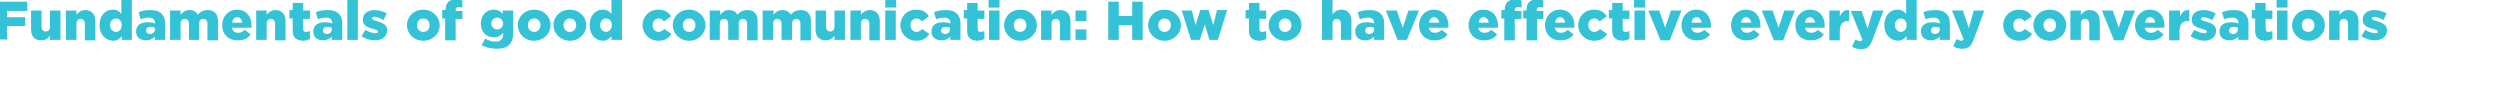 <?xml version="1.0" encoding="utf-8"?>
<!-- Generator: Adobe Illustrator 26.5.0, SVG Export Plug-In . SVG Version: 6.00 Build 0)  -->
<svg version="1.1" id="Layer_1" xmlns="http://www.w3.org/2000/svg" xmlns:xlink="http://www.w3.org/1999/xlink" x="0px" y="0px"
	 viewBox="0 0 595.3 20.2" style="enable-background:new 0 0 595.3 20.2;" xml:space="preserve">
<style type="text/css">
	.st0{fill:#34C2D7;}
</style>
<g>
	<path class="st0" d="M-0.8,0.4h7.3v2.2H1.7v1.5H6v2.1H1.7v3.2h-2.5V0.4z"/>
	<path class="st0" d="M7.4,7V2.5h2.5v3.8c0,0.8,0.4,1.2,1,1.2c0.6,0,1-0.4,1-1.2V2.5h2.5v7h-2.5v-1c-0.4,0.6-1.1,1.1-2.1,1.1
		C8.3,9.6,7.4,8.7,7.4,7z"/>
	<path class="st0" d="M15.7,2.5h2.5v1c0.5-0.6,1.1-1.1,2.1-1.1c1.5,0,2.4,1,2.4,2.6v4.6h-2.5V5.7c0-0.8-0.4-1.2-1-1.2
		c-0.6,0-1,0.4-1,1.2v3.8h-2.5V2.5z"/>
	<path class="st0" d="M23.7,6L23.7,6c0-2.3,1.4-3.7,3.1-3.7c1.1,0,1.7,0.5,2.1,1V0h2.5v9.5H29V8.6c-0.5,0.6-1.1,1.1-2.1,1.1
		C25.2,9.6,23.7,8.3,23.7,6z M29,6L29,6c0-1-0.6-1.6-1.4-1.6c-0.8,0-1.4,0.7-1.4,1.6v0c0,0.9,0.7,1.6,1.4,1.6C28.4,7.6,29,6.9,29,6z
		"/>
	<path class="st0" d="M32.4,7.5L32.4,7.5c0-1.5,1.1-2.2,2.8-2.2c0.7,0,1.3,0.1,1.7,0.3V5.4c0-0.7-0.5-1.2-1.4-1.2
		c-0.7,0-1.3,0.1-2,0.4L33,2.9c0.8-0.3,1.6-0.5,2.8-0.5c1.3,0,2.1,0.3,2.7,0.9c0.5,0.5,0.8,1.2,0.8,2.2v4h-2.4V8.7
		c-0.5,0.5-1.1,0.9-2.1,0.9C33.4,9.6,32.4,8.9,32.4,7.5z M36.9,6.9V6.6c-0.3-0.1-0.6-0.2-1-0.2c-0.7,0-1.1,0.3-1.1,0.9v0
		c0,0.5,0.4,0.8,0.9,0.8C36.4,8.1,36.9,7.7,36.9,6.9z"/>
	<path class="st0" d="M40.5,2.5H43v1c0.5-0.6,1.1-1.1,2.1-1.1c0.9,0,1.7,0.4,2,1.1c0.6-0.7,1.3-1.1,2.4-1.1c1.5,0,2.4,0.9,2.4,2.6
		v4.6h-2.5V5.7c0-0.8-0.4-1.2-1-1.2c-0.6,0-1,0.4-1,1.2v3.8H45V5.7c0-0.8-0.4-1.2-1-1.2s-1,0.4-1,1.2v3.8h-2.5V2.5z"/>
	<path class="st0" d="M52.9,6L52.9,6c0-2.1,1.5-3.7,3.5-3.7c2.4,0,3.5,1.8,3.5,3.8c0,0.2,0,0.3,0,0.5h-4.7c0.2,0.8,0.7,1.2,1.5,1.2
		c0.6,0,1.1-0.2,1.6-0.7l1.4,1.1c-0.7,0.9-1.6,1.4-3,1.4C54.5,9.7,52.9,8.2,52.9,6z M57.7,5.4c-0.1-0.8-0.6-1.3-1.2-1.3
		c-0.7,0-1.1,0.5-1.2,1.3H57.7z"/>
	<path class="st0" d="M61,2.5h2.5v1c0.5-0.6,1.1-1.1,2.1-1.1c1.5,0,2.4,1,2.4,2.6v4.6h-2.5V5.7c0-0.8-0.4-1.2-1-1.2
		c-0.6,0-1,0.4-1,1.2v3.8H61V2.5z"/>
	<path class="st0" d="M69.7,7.3V4.4h-0.8v-2h0.8V0.7h2.5v1.8h1.6v2h-1.6v2.4c0,0.5,0.2,0.7,0.7,0.7c0.3,0,0.6-0.1,0.9-0.2v1.9
		c-0.5,0.2-1,0.4-1.7,0.4C70.6,9.6,69.7,9,69.7,7.3z"/>
	<path class="st0" d="M74.6,7.5L74.6,7.5c0-1.5,1.1-2.2,2.8-2.2c0.7,0,1.3,0.1,1.7,0.3V5.4c0-0.7-0.5-1.2-1.4-1.2
		c-0.7,0-1.3,0.1-2,0.4l-0.5-1.7c0.8-0.3,1.6-0.5,2.8-0.5c1.3,0,2.1,0.3,2.7,0.9c0.5,0.5,0.8,1.2,0.8,2.2v4H79V8.7
		c-0.5,0.5-1.1,0.9-2.1,0.9C75.6,9.6,74.6,8.9,74.6,7.5z M79,6.9V6.6c-0.3-0.1-0.6-0.2-1-0.2c-0.7,0-1.1,0.3-1.1,0.9v0
		c0,0.5,0.4,0.8,0.9,0.8C78.5,8.1,79,7.7,79,6.9z"/>
	<path class="st0" d="M82.7,0h2.5v9.5h-2.5V0z"/>
	<path class="st0" d="M86.1,8.6L87,7.1c0.8,0.5,1.7,0.8,2.4,0.8c0.4,0,0.6-0.1,0.6-0.4v0c0-0.3-0.4-0.4-1.1-0.6
		c-1.4-0.4-2.5-0.8-2.5-2.2v0c0-1.5,1.2-2.3,2.8-2.3c1,0,2.1,0.3,2.9,0.8l-0.8,1.6C90.5,4.3,89.8,4,89.2,4c-0.4,0-0.6,0.1-0.6,0.4v0
		c0,0.3,0.4,0.4,1.1,0.6c1.4,0.4,2.5,0.9,2.5,2.2v0c0,1.5-1.2,2.4-2.9,2.4C88.2,9.6,87,9.3,86.1,8.6z"/>
	<path class="st0" d="M96.9,6L96.9,6c0-2,1.6-3.7,3.9-3.7c2.2,0,3.9,1.7,3.9,3.7v0c0,2-1.7,3.7-3.9,3.7C98.5,9.7,96.9,8,96.9,6z
		 M102.3,6L102.3,6c0-0.9-0.6-1.6-1.5-1.6c-0.9,0-1.5,0.7-1.5,1.6v0c0,0.9,0.6,1.6,1.5,1.6C101.7,7.6,102.3,6.9,102.3,6z"/>
	<path class="st0" d="M106.1,4.4h-0.8v-2h0.8V2.3c0-0.8,0.2-1.4,0.6-1.8c0.4-0.4,1-0.6,1.8-0.6c0.7,0,1.2,0.1,1.6,0.2v1.7
		c-0.3-0.1-0.6-0.1-0.9-0.1c-0.5,0-0.7,0.2-0.7,0.7v0.2h1.6v1.9h-1.6v5.1h-2.5V4.4z"/>
	<path class="st0" d="M114.7,10.8l0.8-1.6c0.8,0.4,1.5,0.7,2.5,0.7c1.2,0,1.8-0.6,1.8-1.7V7.8c-0.5,0.6-1.1,1.1-2.2,1.1
		c-1.7,0-3.1-1.2-3.1-3.3v0c0-2,1.4-3.3,3-3.3c1.1,0,1.7,0.4,2.2,1V2.5h2.5v5.3c0,1.3-0.3,2.2-0.9,2.8c-0.6,0.7-1.6,1-3.1,1
		C116.9,11.6,115.8,11.3,114.7,10.8z M119.8,5.6L119.8,5.6c0-0.8-0.6-1.4-1.4-1.4c-0.8,0-1.4,0.6-1.4,1.4v0c0,0.8,0.6,1.4,1.4,1.4
		S119.8,6.4,119.8,5.6z"/>
	<path class="st0" d="M123.3,6L123.3,6c0-2,1.6-3.7,3.9-3.7s3.9,1.7,3.9,3.7v0c0,2-1.7,3.7-3.9,3.7C124.9,9.7,123.3,8,123.3,6z
		 M128.7,6L128.7,6c0-0.9-0.6-1.6-1.5-1.6c-0.9,0-1.5,0.7-1.5,1.6v0c0,0.9,0.6,1.6,1.5,1.6C128.1,7.6,128.7,6.9,128.7,6z"/>
	<path class="st0" d="M131.8,6L131.8,6c0-2,1.6-3.7,3.9-3.7c2.2,0,3.9,1.7,3.9,3.7v0c0,2-1.7,3.7-3.9,3.7C133.5,9.7,131.8,8,131.8,6
		z M137.2,6L137.2,6c0-0.9-0.6-1.6-1.5-1.6c-0.9,0-1.5,0.7-1.5,1.6v0c0,0.9,0.6,1.6,1.5,1.6C136.6,7.6,137.2,6.9,137.2,6z"/>
	<path class="st0" d="M140.4,6L140.4,6c0-2.3,1.4-3.7,3.1-3.7c1.1,0,1.7,0.5,2.1,1V0h2.5v9.5h-2.5V8.6c-0.5,0.6-1.1,1.1-2.1,1.1
		C141.8,9.6,140.4,8.3,140.4,6z M145.7,6L145.7,6c0-1-0.6-1.6-1.4-1.6c-0.8,0-1.4,0.7-1.4,1.6v0c0,0.9,0.7,1.6,1.4,1.6
		C145,7.6,145.7,6.9,145.7,6z"/>
	<path class="st0" d="M153,6L153,6c0-2,1.5-3.7,3.8-3.7c1.5,0,2.4,0.6,3,1.6l-1.7,1.2c-0.4-0.5-0.7-0.7-1.3-0.7
		c-0.8,0-1.4,0.7-1.4,1.6v0c0,0.9,0.6,1.6,1.4,1.6c0.6,0,1-0.3,1.4-0.7l1.7,1.2c-0.7,1-1.6,1.6-3.1,1.6C154.6,9.7,153,8,153,6z"/>
	<path class="st0" d="M160.2,6L160.2,6c0-2,1.6-3.7,3.9-3.7c2.2,0,3.9,1.7,3.9,3.7v0c0,2-1.7,3.7-3.9,3.7C161.9,9.7,160.2,8,160.2,6
		z M165.6,6L165.6,6c0-0.9-0.6-1.6-1.5-1.6c-0.9,0-1.5,0.7-1.5,1.6v0c0,0.9,0.6,1.6,1.5,1.6C165,7.6,165.6,6.9,165.6,6z"/>
	<path class="st0" d="M169,2.5h2.5v1c0.5-0.6,1.1-1.1,2.1-1.1c0.9,0,1.7,0.4,2,1.1c0.6-0.7,1.3-1.1,2.4-1.1c1.5,0,2.4,0.9,2.4,2.6
		v4.6h-2.5V5.7c0-0.8-0.4-1.2-1-1.2c-0.6,0-1,0.4-1,1.2v3.8h-2.5V5.7c0-0.8-0.4-1.2-1-1.2s-1,0.4-1,1.2v3.8H169V2.5z"/>
	<path class="st0" d="M181.7,2.5h2.5v1c0.5-0.6,1.1-1.1,2.1-1.1c0.9,0,1.7,0.4,2,1.1c0.6-0.7,1.3-1.1,2.4-1.1c1.5,0,2.4,0.9,2.4,2.6
		v4.6h-2.5V5.7c0-0.8-0.4-1.2-1-1.2c-0.6,0-1,0.4-1,1.2v3.8h-2.5V5.7c0-0.8-0.4-1.2-1-1.2s-1,0.4-1,1.2v3.8h-2.5V2.5z"/>
	<path class="st0" d="M194.2,7V2.5h2.5v3.8c0,0.8,0.4,1.2,1,1.2c0.6,0,1-0.4,1-1.2V2.5h2.5v7h-2.5v-1c-0.4,0.6-1.1,1.1-2.1,1.1
		C195.1,9.6,194.2,8.7,194.2,7z"/>
	<path class="st0" d="M202.5,2.5h2.5v1c0.5-0.6,1.1-1.1,2.1-1.1c1.5,0,2.4,1,2.4,2.6v4.6H207V5.7c0-0.8-0.4-1.2-1-1.2
		c-0.6,0-1,0.4-1,1.2v3.8h-2.5V2.5z"/>
	<path class="st0" d="M210.8,0h2.6v1.8h-2.6V0z M210.8,2.5h2.5v7h-2.5V2.5z"/>
	<path class="st0" d="M214.4,6L214.4,6c0-2,1.5-3.7,3.8-3.7c1.5,0,2.4,0.6,3,1.6l-1.7,1.2c-0.4-0.5-0.7-0.7-1.3-0.7
		c-0.8,0-1.4,0.7-1.4,1.6v0c0,0.9,0.6,1.6,1.4,1.6c0.6,0,1-0.3,1.4-0.7l1.7,1.2c-0.7,1-1.6,1.6-3.1,1.6C216,9.7,214.4,8,214.4,6z"/>
	<path class="st0" d="M221.8,7.5L221.8,7.5c0-1.5,1.1-2.2,2.8-2.2c0.7,0,1.3,0.1,1.7,0.3V5.4c0-0.7-0.5-1.2-1.4-1.2
		c-0.7,0-1.3,0.1-2,0.4l-0.5-1.7c0.8-0.3,1.6-0.5,2.8-0.5c1.3,0,2.1,0.3,2.7,0.9c0.5,0.5,0.8,1.2,0.8,2.2v4h-2.4V8.7
		c-0.5,0.5-1.1,0.9-2.1,0.9C222.8,9.6,221.8,8.9,221.8,7.5z M226.2,6.9V6.6c-0.3-0.1-0.6-0.2-1-0.2c-0.7,0-1.1,0.3-1.1,0.9v0
		c0,0.5,0.4,0.8,0.9,0.8C225.7,8.1,226.2,7.7,226.2,6.9z"/>
	<path class="st0" d="M230.3,7.3V4.4h-0.8v-2h0.8V0.7h2.5v1.8h1.6v2h-1.6v2.4c0,0.5,0.2,0.7,0.7,0.7c0.3,0,0.6-0.1,0.9-0.2v1.9
		c-0.5,0.2-1,0.4-1.7,0.4C231.1,9.6,230.3,9,230.3,7.3z"/>
	<path class="st0" d="M235.4,0h2.6v1.8h-2.6V0z M235.5,2.5h2.5v7h-2.5V2.5z"/>
	<path class="st0" d="M239.1,6L239.1,6c0-2,1.6-3.7,3.9-3.7c2.2,0,3.9,1.7,3.9,3.7v0c0,2-1.7,3.7-3.9,3.7C240.7,9.7,239.1,8,239.1,6
		z M244.4,6L244.4,6c0-0.9-0.6-1.6-1.5-1.6c-0.9,0-1.5,0.7-1.5,1.6v0c0,0.9,0.6,1.6,1.5,1.6C243.8,7.6,244.4,6.9,244.4,6z"/>
	<path class="st0" d="M247.9,2.5h2.5v1c0.5-0.6,1.1-1.1,2.1-1.1c1.5,0,2.4,1,2.4,2.6v4.6h-2.5V5.7c0-0.8-0.4-1.2-1-1.2
		c-0.6,0-1,0.4-1,1.2v3.8h-2.5V2.5z"/>
	<path class="st0" d="M256.1,2.5h2.6V5h-2.6V2.5z M256.1,7h2.6v2.5h-2.6V7z"/>
	<path class="st0" d="M263.9,0.4h2.5v3.4h3.2V0.4h2.5v9.1h-2.5V6h-3.2v3.5h-2.5V0.4z"/>
	<path class="st0" d="M273.4,6L273.4,6c0-2,1.6-3.7,3.9-3.7c2.2,0,3.9,1.7,3.9,3.7v0c0,2-1.7,3.7-3.9,3.7C275.1,9.7,273.4,8,273.4,6
		z M278.8,6L278.8,6c0-0.9-0.6-1.6-1.5-1.6c-0.9,0-1.5,0.7-1.5,1.6v0c0,0.9,0.6,1.6,1.5,1.6C278.2,7.6,278.8,6.9,278.8,6z"/>
	<path class="st0" d="M281.4,2.5h2.4l0.9,3.5l1.1-3.6h2l1.1,3.6l0.9-3.6h2.4l-2.2,7.1H288l-1.1-3.7l-1.2,3.7h-2.1L281.4,2.5z"/>
	<path class="st0" d="M297.4,7.3V4.4h-0.8v-2h0.8V0.7h2.5v1.8h1.6v2h-1.6v2.4c0,0.5,0.2,0.7,0.7,0.7c0.3,0,0.6-0.1,0.9-0.2v1.9
		c-0.5,0.2-1,0.4-1.7,0.4C298.3,9.6,297.4,9,297.4,7.3z"/>
	<path class="st0" d="M302.1,6L302.1,6c0-2,1.6-3.7,3.9-3.7s3.9,1.7,3.9,3.7v0c0,2-1.7,3.7-3.9,3.7C303.8,9.7,302.1,8,302.1,6z
		 M307.5,6L307.5,6c0-0.9-0.6-1.6-1.5-1.6c-0.9,0-1.5,0.7-1.5,1.6v0c0,0.9,0.6,1.6,1.5,1.6C306.9,7.6,307.5,6.9,307.5,6z"/>
	<path class="st0" d="M314.8,0h2.5v3.4c0.5-0.6,1.1-1.1,2.1-1.1c1.5,0,2.4,1,2.4,2.6v4.6h-2.5V5.7c0-0.8-0.4-1.2-1-1.2
		c-0.6,0-1,0.4-1,1.2v3.8h-2.5V0z"/>
	<path class="st0" d="M322.7,7.5L322.7,7.5c0-1.5,1.1-2.2,2.8-2.2c0.7,0,1.3,0.1,1.7,0.3V5.4c0-0.7-0.5-1.2-1.4-1.2
		c-0.7,0-1.3,0.1-2,0.4l-0.5-1.7c0.8-0.3,1.6-0.5,2.8-0.5c1.3,0,2.1,0.3,2.7,0.9c0.5,0.5,0.8,1.2,0.8,2.2v4h-2.4V8.7
		c-0.5,0.5-1.1,0.9-2.1,0.9C323.7,9.6,322.7,8.9,322.7,7.5z M327.2,6.9V6.6c-0.3-0.1-0.6-0.2-1-0.2c-0.7,0-1.1,0.3-1.1,0.9v0
		c0,0.5,0.4,0.8,0.9,0.8C326.7,8.1,327.2,7.7,327.2,6.9z"/>
	<path class="st0" d="M330,2.5h2.6l1.4,4.1l1.4-4.1h2.5L335,9.5h-2.2L330,2.5z"/>
	<path class="st0" d="M337.9,6L337.9,6c0-2.1,1.5-3.7,3.5-3.7c2.4,0,3.5,1.8,3.5,3.8c0,0.2,0,0.3,0,0.5h-4.7
		c0.2,0.8,0.7,1.2,1.5,1.2c0.6,0,1.1-0.2,1.6-0.7l1.4,1.1c-0.7,0.9-1.6,1.4-3,1.4C339.5,9.7,337.9,8.2,337.9,6z M342.7,5.4
		c-0.1-0.8-0.6-1.3-1.2-1.3c-0.7,0-1.1,0.5-1.2,1.3H342.7z"/>
	<path class="st0" d="M349.7,6L349.7,6c0-2.1,1.5-3.7,3.5-3.7c2.4,0,3.5,1.8,3.5,3.8c0,0.2,0,0.3,0,0.5h-4.7
		c0.2,0.8,0.7,1.2,1.5,1.2c0.6,0,1.1-0.2,1.6-0.7l1.4,1.1c-0.7,0.9-1.6,1.4-3,1.4C351.3,9.7,349.7,8.2,349.7,6z M354.5,5.4
		c-0.1-0.8-0.6-1.3-1.2-1.3c-0.7,0-1.1,0.5-1.2,1.3H354.5z"/>
	<path class="st0" d="M358.3,4.4h-0.8v-2h0.8V2.3c0-0.8,0.2-1.4,0.6-1.8c0.4-0.4,1-0.6,1.8-0.6c0.7,0,1.2,0.1,1.6,0.2v1.7
		c-0.3-0.1-0.6-0.1-0.9-0.1c-0.5,0-0.7,0.2-0.7,0.7v0.2h1.6v1.9h-1.6v5.1h-2.5V4.4z M363.5,4.4h-0.8V2.5h0.8V2.3
		c0-0.8,0.2-1.4,0.6-1.8c0.4-0.4,1-0.6,1.8-0.6c0.7,0,1.2,0.1,1.6,0.2v1.7c-0.3-0.1-0.6-0.1-0.9-0.1c-0.5,0-0.7,0.2-0.7,0.7v0.2h1.6
		v1.9H366v5.1h-2.5V4.4z"/>
	<path class="st0" d="M367.9,6L367.9,6c0-2.1,1.5-3.7,3.5-3.7c2.4,0,3.5,1.8,3.5,3.8c0,0.2,0,0.3,0,0.5h-4.7
		c0.2,0.8,0.7,1.2,1.5,1.2c0.6,0,1.1-0.2,1.6-0.7l1.4,1.1c-0.7,0.9-1.6,1.4-3,1.4C369.5,9.7,367.9,8.2,367.9,6z M372.7,5.4
		c-0.1-0.8-0.6-1.3-1.2-1.3c-0.7,0-1.1,0.5-1.2,1.3H372.7z"/>
	<path class="st0" d="M375.8,6L375.8,6c0-2,1.5-3.7,3.8-3.7c1.5,0,2.4,0.6,3,1.6l-1.7,1.2c-0.4-0.5-0.7-0.7-1.3-0.7
		c-0.8,0-1.4,0.7-1.4,1.6v0c0,0.9,0.6,1.6,1.4,1.6c0.6,0,1-0.3,1.4-0.7l1.7,1.2c-0.7,1-1.6,1.6-3.1,1.6C377.4,9.7,375.8,8,375.8,6z"
		/>
	<path class="st0" d="M383.9,7.3V4.4h-0.8v-2h0.8V0.7h2.5v1.8h1.6v2h-1.6v2.4c0,0.5,0.2,0.7,0.7,0.7c0.3,0,0.6-0.1,0.9-0.2v1.9
		c-0.5,0.2-1,0.4-1.7,0.4C384.8,9.6,383.9,9,383.9,7.3z"/>
	<path class="st0" d="M389.1,0h2.6v1.8h-2.6V0z M389.2,2.5h2.5v7h-2.5V2.5z"/>
	<path class="st0" d="M392.5,2.5h2.6l1.4,4.1l1.4-4.1h2.5l-2.8,7.1h-2.2L392.5,2.5z"/>
	<path class="st0" d="M400.4,6L400.4,6c0-2.1,1.5-3.7,3.5-3.7c2.4,0,3.5,1.8,3.5,3.8c0,0.2,0,0.3,0,0.5h-4.7
		c0.2,0.8,0.7,1.2,1.5,1.2c0.6,0,1.1-0.2,1.6-0.7l1.4,1.1c-0.7,0.9-1.6,1.4-3,1.4C402,9.7,400.4,8.2,400.4,6z M405.2,5.4
		c-0.1-0.8-0.6-1.3-1.2-1.3c-0.7,0-1.1,0.5-1.2,1.3H405.2z"/>
	<path class="st0" d="M412.2,6L412.2,6c0-2.1,1.5-3.7,3.5-3.7c2.4,0,3.5,1.8,3.5,3.8c0,0.2,0,0.3,0,0.5h-4.7
		c0.2,0.8,0.7,1.2,1.5,1.2c0.6,0,1.1-0.2,1.6-0.7l1.4,1.1c-0.7,0.9-1.6,1.4-3,1.4C413.8,9.7,412.2,8.2,412.2,6z M417,5.4
		c-0.1-0.8-0.6-1.3-1.2-1.3c-0.7,0-1.1,0.5-1.2,1.3H417z"/>
	<path class="st0" d="M419.5,2.5h2.6l1.4,4.1l1.4-4.1h2.5l-2.8,7.1h-2.2L419.5,2.5z"/>
	<path class="st0" d="M427.5,6L427.5,6c0-2.1,1.5-3.7,3.5-3.7c2.4,0,3.5,1.8,3.5,3.8c0,0.2,0,0.3,0,0.5h-4.7
		c0.2,0.8,0.7,1.2,1.5,1.2c0.6,0,1.1-0.2,1.6-0.7l1.4,1.1c-0.7,0.9-1.6,1.4-3,1.4C429,9.7,427.5,8.2,427.5,6z M432.2,5.4
		c-0.1-0.8-0.6-1.3-1.2-1.3c-0.7,0-1.1,0.5-1.2,1.3H432.2z"/>
	<path class="st0" d="M435.6,2.5h2.5v1.4c0.4-0.9,1-1.6,2.2-1.5v2.6h-0.2c-1.3,0-2,0.7-2,2.4v2.2h-2.5V2.5z"/>
	<path class="st0" d="M446,2.5h2.5l-2.6,6.9c-0.6,1.7-1.3,2.3-2.7,2.3c-0.9,0-1.6-0.2-2.2-0.6l0.8-1.7c0.4,0.2,0.8,0.4,1.1,0.4
		c0.2,0,0.4-0.1,0.6-0.3l-2.8-6.9h2.6l1.4,4.2L446,2.5z"/>
	<path class="st0" d="M448.7,6L448.7,6c0-2.3,1.4-3.7,3.1-3.7c1.1,0,1.7,0.5,2.1,1V0h2.5v9.5H454V8.6c-0.5,0.6-1.1,1.1-2.1,1.1
		C450.2,9.6,448.7,8.3,448.7,6z M454,6L454,6c0-1-0.6-1.6-1.4-1.6c-0.8,0-1.4,0.7-1.4,1.6v0c0,0.9,0.7,1.6,1.4,1.6
		C453.4,7.6,454,6.9,454,6z"/>
	<path class="st0" d="M457.4,7.5L457.4,7.5c0-1.5,1.1-2.2,2.8-2.2c0.7,0,1.3,0.1,1.7,0.3V5.4c0-0.7-0.5-1.2-1.4-1.2
		c-0.7,0-1.3,0.1-2,0.4L458,2.9c0.8-0.3,1.6-0.5,2.8-0.5c1.3,0,2.1,0.3,2.7,0.9c0.5,0.5,0.8,1.2,0.8,2.2v4h-2.4V8.7
		c-0.5,0.5-1.1,0.9-2.1,0.9C458.5,9.6,457.4,8.9,457.4,7.5z M461.9,6.9V6.6c-0.3-0.1-0.6-0.2-1-0.2c-0.7,0-1.1,0.3-1.1,0.9v0
		c0,0.5,0.4,0.8,0.9,0.8C461.4,8.1,461.9,7.7,461.9,6.9z"/>
	<path class="st0" d="M470,2.5h2.5L470,9.3c-0.6,1.7-1.3,2.3-2.7,2.3c-0.9,0-1.6-0.2-2.2-0.6l0.8-1.7c0.4,0.2,0.8,0.4,1.1,0.4
		c0.2,0,0.4-0.1,0.6-0.3l-2.8-6.9h2.6l1.4,4.2L470,2.5z"/>
	<path class="st0" d="M477,6L477,6c0-2,1.5-3.7,3.8-3.7c1.5,0,2.4,0.6,3,1.6l-1.7,1.2c-0.4-0.5-0.7-0.7-1.3-0.7
		c-0.8,0-1.4,0.7-1.4,1.6v0c0,0.9,0.6,1.6,1.4,1.6c0.6,0,1-0.3,1.4-0.7l1.7,1.2c-0.7,1-1.6,1.6-3.1,1.6C478.5,9.7,477,8,477,6z"/>
	<path class="st0" d="M484.2,6L484.2,6c0-2,1.6-3.7,3.9-3.7S492,4,492,6v0c0,2-1.7,3.7-3.9,3.7C485.8,9.7,484.2,8,484.2,6z M489.6,6
		L489.6,6c0-0.9-0.6-1.6-1.5-1.6c-0.9,0-1.5,0.7-1.5,1.6v0c0,0.9,0.6,1.6,1.5,1.6C489,7.6,489.6,6.9,489.6,6z"/>
	<path class="st0" d="M493,2.5h2.5v1c0.5-0.6,1.1-1.1,2.1-1.1c1.5,0,2.4,1,2.4,2.6v4.6h-2.5V5.7c0-0.8-0.4-1.2-1-1.2
		c-0.6,0-1,0.4-1,1.2v3.8H493V2.5z"/>
	<path class="st0" d="M500.5,2.5h2.6l1.4,4.1l1.4-4.1h2.5l-2.8,7.1h-2.2L500.5,2.5z"/>
	<path class="st0" d="M508.4,6L508.4,6c0-2.1,1.5-3.7,3.5-3.7c2.4,0,3.5,1.8,3.5,3.8c0,0.2,0,0.3,0,0.5h-4.7
		c0.2,0.8,0.7,1.2,1.5,1.2c0.6,0,1.1-0.2,1.6-0.7l1.4,1.1c-0.7,0.9-1.6,1.4-3,1.4C510,9.7,508.4,8.2,508.4,6z M513.2,5.4
		c-0.1-0.8-0.6-1.3-1.2-1.3c-0.7,0-1.1,0.5-1.2,1.3H513.2z"/>
	<path class="st0" d="M516.6,2.5h2.5v1.4c0.4-0.9,1-1.6,2.2-1.5v2.6H521c-1.3,0-2,0.7-2,2.4v2.2h-2.5V2.5z"/>
	<path class="st0" d="M521.6,8.6l0.9-1.5c0.8,0.5,1.7,0.8,2.4,0.8c0.4,0,0.6-0.1,0.6-0.4v0c0-0.3-0.4-0.4-1.1-0.6
		c-1.4-0.4-2.5-0.8-2.5-2.2v0c0-1.5,1.2-2.3,2.8-2.3c1,0,2.1,0.3,2.9,0.8l-0.8,1.6c-0.7-0.4-1.5-0.7-2.1-0.7c-0.4,0-0.6,0.1-0.6,0.4
		v0c0,0.3,0.4,0.4,1.1,0.6c1.4,0.4,2.5,0.9,2.5,2.2v0c0,1.5-1.2,2.4-2.9,2.4C523.7,9.6,522.6,9.3,521.6,8.6z"/>
	<path class="st0" d="M528.5,7.5L528.5,7.5c0-1.5,1.1-2.2,2.8-2.2c0.7,0,1.3,0.1,1.7,0.3V5.4c0-0.7-0.5-1.2-1.4-1.2
		c-0.7,0-1.3,0.1-2,0.4l-0.5-1.7c0.8-0.3,1.6-0.5,2.8-0.5c1.3,0,2.1,0.3,2.7,0.9c0.5,0.5,0.8,1.2,0.8,2.2v4h-2.4V8.7
		c-0.5,0.5-1.1,0.9-2.1,0.9C529.5,9.6,528.5,8.9,528.5,7.5z M532.9,6.9V6.6c-0.3-0.1-0.6-0.2-1-0.2c-0.7,0-1.1,0.3-1.1,0.9v0
		c0,0.5,0.4,0.8,0.9,0.8C532.4,8.1,532.9,7.7,532.9,6.9z"/>
	<path class="st0" d="M537,7.3V4.4h-0.8v-2h0.8V0.7h2.5v1.8h1.6v2h-1.6v2.4c0,0.5,0.2,0.7,0.7,0.7c0.3,0,0.6-0.1,0.9-0.2v1.9
		c-0.5,0.2-1,0.4-1.7,0.4C537.8,9.6,537,9,537,7.3z"/>
	<path class="st0" d="M542.1,0h2.6v1.8h-2.6V0z M542.2,2.5h2.5v7h-2.5V2.5z"/>
	<path class="st0" d="M545.8,6L545.8,6c0-2,1.6-3.7,3.9-3.7s3.9,1.7,3.9,3.7v0c0,2-1.7,3.7-3.9,3.7C547.4,9.7,545.8,8,545.8,6z
		 M551.1,6L551.1,6c0-0.9-0.6-1.6-1.5-1.6c-0.9,0-1.5,0.7-1.5,1.6v0c0,0.9,0.6,1.6,1.5,1.6C550.6,7.6,551.1,6.9,551.1,6z"/>
	<path class="st0" d="M554.6,2.5h2.5v1c0.5-0.6,1.1-1.1,2.1-1.1c1.5,0,2.4,1,2.4,2.6v4.6h-2.5V5.7c0-0.8-0.4-1.2-1-1.2
		c-0.6,0-1,0.4-1,1.2v3.8h-2.5V2.5z"/>
	<path class="st0" d="M562.3,8.6l0.9-1.5c0.8,0.5,1.7,0.8,2.4,0.8c0.4,0,0.6-0.1,0.6-0.4v0c0-0.3-0.4-0.4-1.1-0.6
		c-1.4-0.4-2.5-0.8-2.5-2.2v0c0-1.5,1.2-2.3,2.8-2.3c1,0,2.1,0.3,2.9,0.8l-0.8,1.6C566.8,4.3,566,4,565.4,4c-0.4,0-0.6,0.1-0.6,0.4
		v0c0,0.3,0.4,0.4,1.1,0.6c1.4,0.4,2.5,0.9,2.5,2.2v0c0,1.5-1.2,2.4-2.9,2.4C564.4,9.6,563.3,9.3,562.3,8.6z"/>
</g>
</svg>
